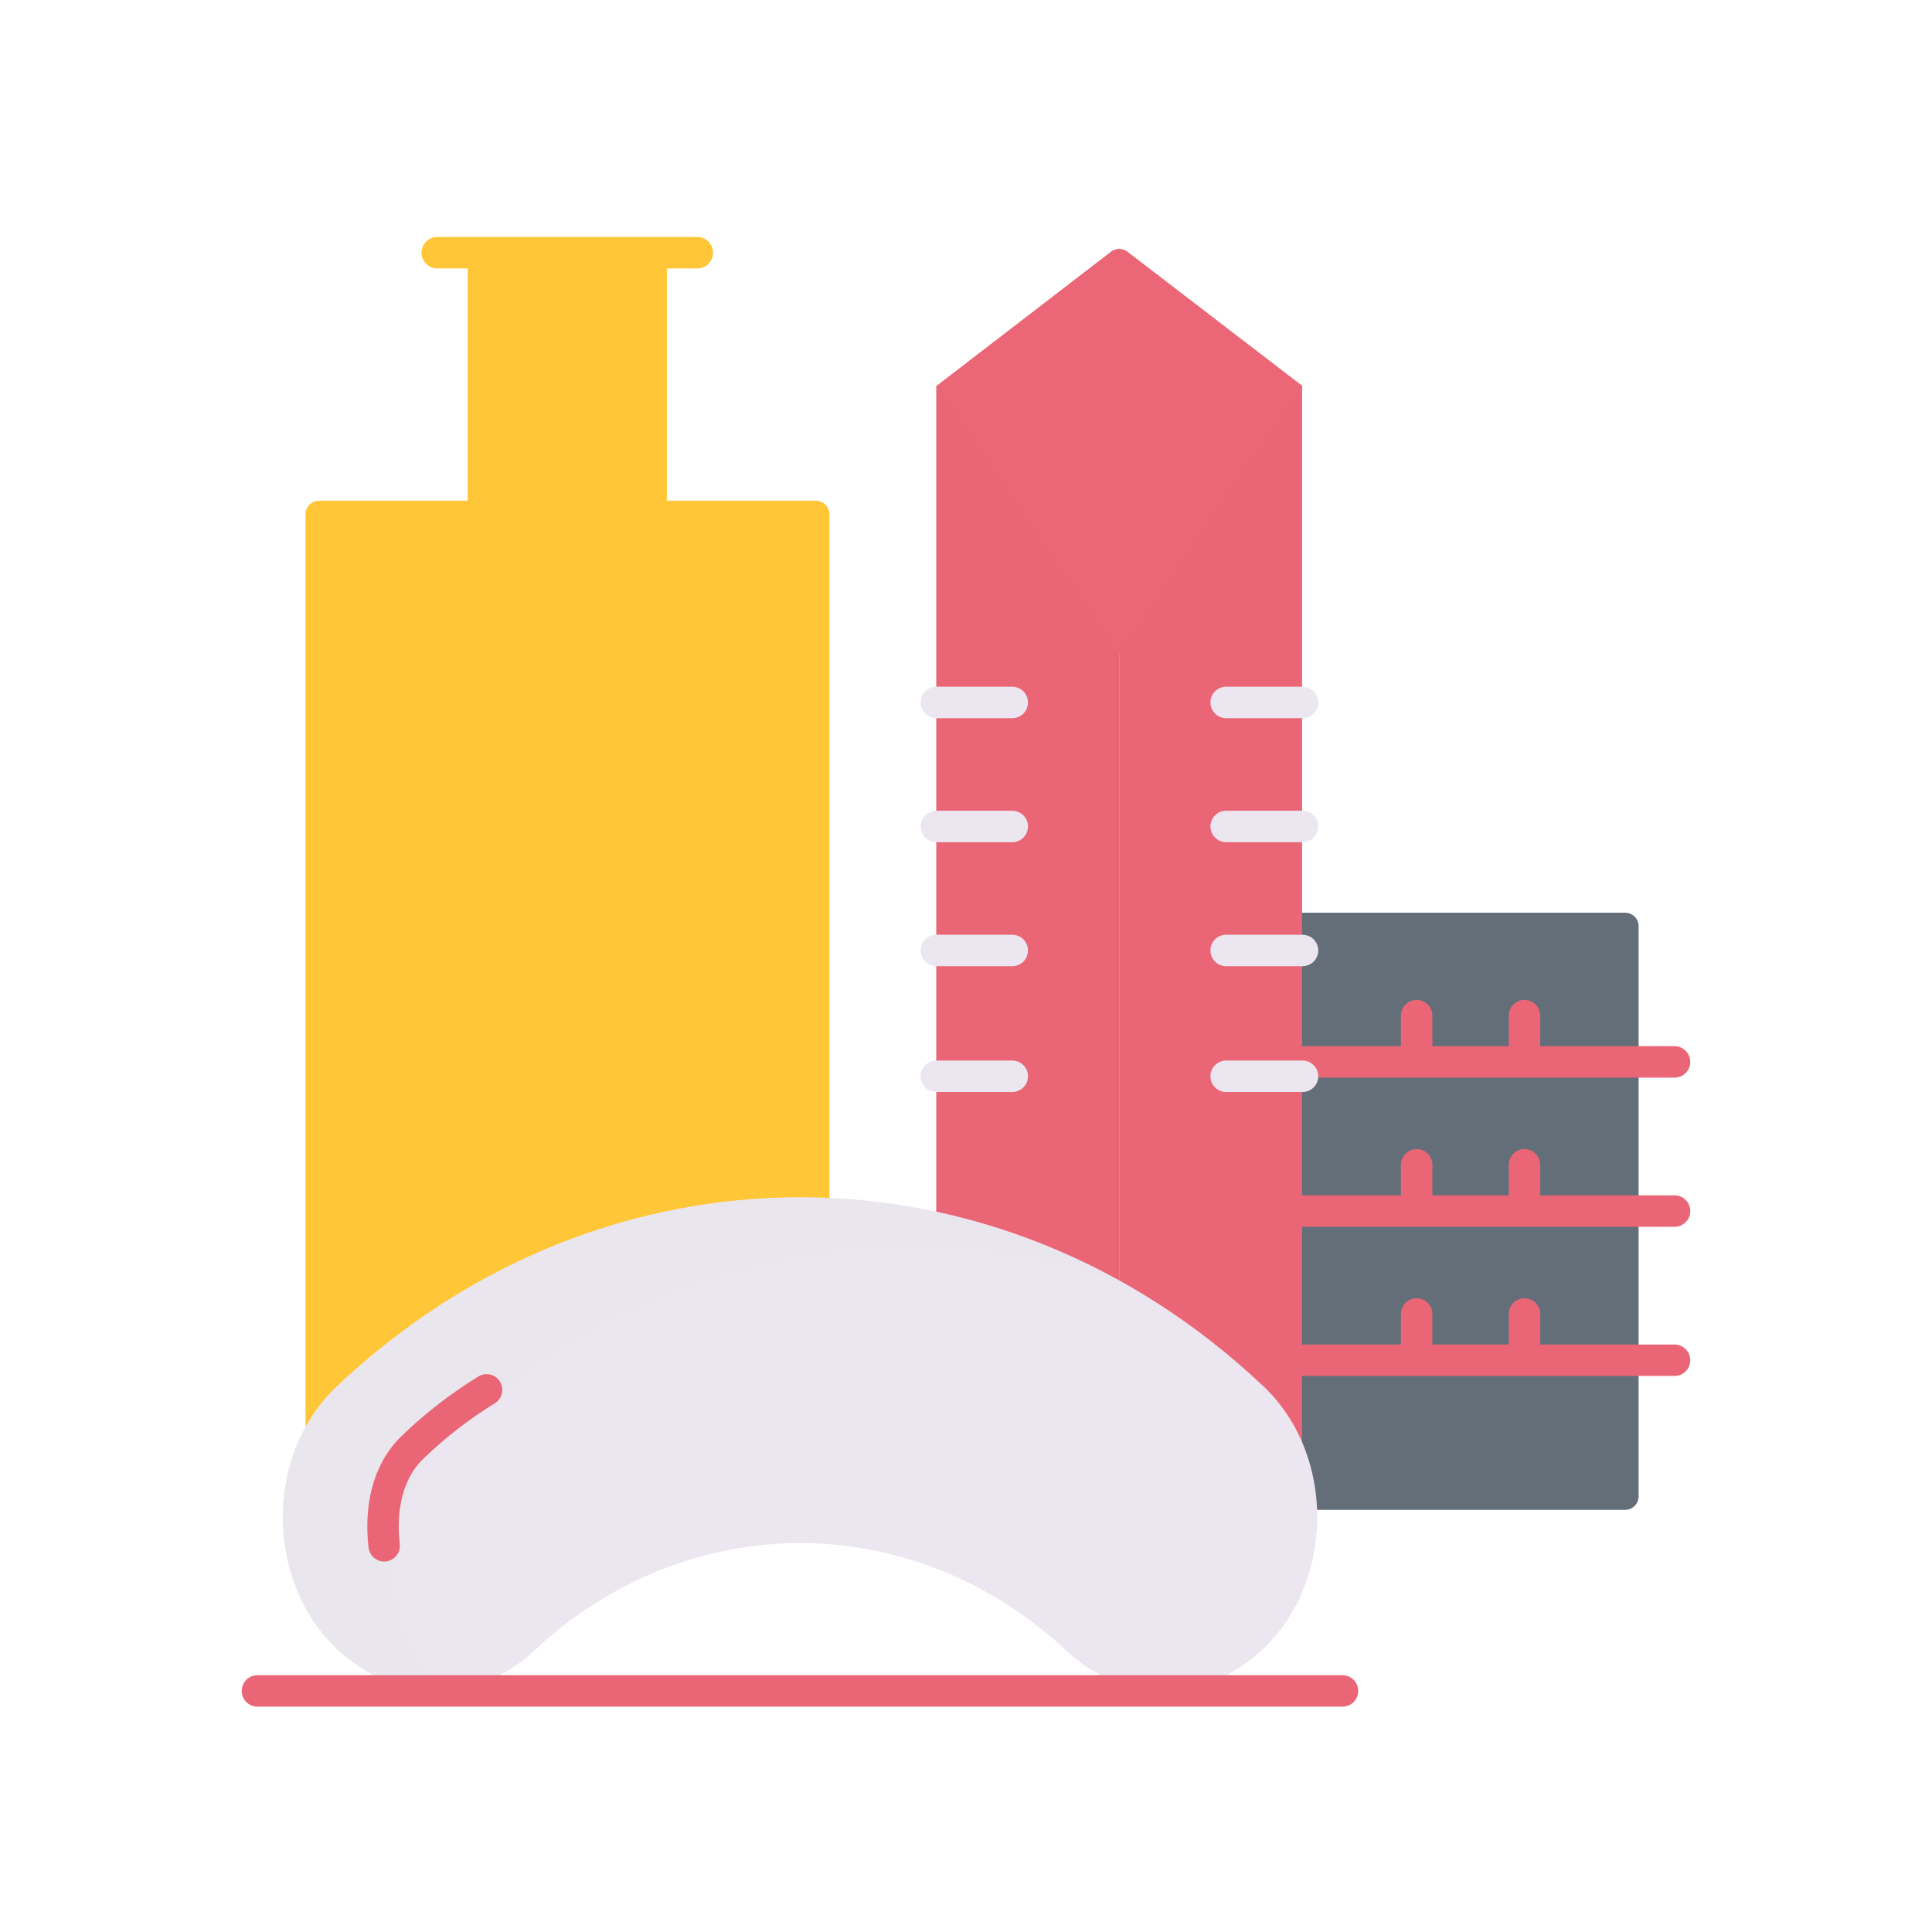 <svg xmlns="http://www.w3.org/2000/svg" width="430" height="430" fill="none" viewBox="0 0 430 430"><path fill="#646e78" d="M361.7 203.144h-81.9v132.9h81.9a3 3 0 0 0 3-3v-126.9a3 3 0 0 0-3-3"/><path stroke="#ea6676" stroke-linecap="round" stroke-linejoin="round" stroke-miterlimit="10" stroke-width="7" d="M315.3 269.544v-10.3m24 10.3v-10.3m-24-22.9v-10.3m24 10.3v-10.3m-24 76.7v-10.3m24 10.3v-10.3m33.4 10.3h-82.8m82.8-66.4h-82.8m82.8 33.2h-82.8"/><path fill="#ffc738" d="M181.6 111.444H71a3 3 0 0 0-3 3v227.901l116.6-20.216V114.444a3 3 0 0 0-3-3"/><path fill="#ffc738" d="M148.4 56.244h-44.3v226.7h44.3z"/><path fill="#ffc738" d="M148.4 56.244h-44.3v226.7h44.3z" opacity=".5" style="mix-blend-mode:multiply"/><path fill="#ea6676" d="M249.1 85.944h-40.7v199.1h40.7z"/><path fill="#ea6676" d="M249.1 85.944h-40.7v219h40.7z" opacity=".5" style="mix-blend-mode:multiply"/><path fill="#ea6676" d="M289.8 85.944h-40.7v235.5h40.7z"/><path stroke="#ebe6ef" stroke-linecap="round" stroke-linejoin="round" stroke-miterlimit="10" stroke-width="7" d="M272.9 156.344h17m-17 27.6h17m-17 27.6h17m-17 28h17"/><path fill="#ea6676" d="m249.1 145.644-40.7-59.7 38.873-29.895a3 3 0 0 1 3.655-.002L289.9 85.944z"/><path fill="#ea6676" d="m249.1 145.644-40.7-59.7 38.873-29.895a3 3 0 0 1 3.655-.002L289.9 85.944z" opacity=".75" style="mix-blend-mode:multiply"/><path stroke="#ffc738" stroke-linecap="round" stroke-linejoin="round" stroke-miterlimit="10" stroke-width="7" d="M97.3 56.244h57.9m-28.9 55.2v164.6"/><path stroke="#ebe6ef" stroke-linecap="round" stroke-linejoin="round" stroke-miterlimit="10" stroke-width="7" d="M208.4 156.344h16.9m-16.9 27.6h16.9m-16.9 27.6h16.9m-16.9 28h16.9"/><path fill="#ebe6ef" d="M237.4 367.444c-34.2-32-84.4-32-118.6 0-11.7 11-28.4 11.9-40.9 1.9-.2-.1-.4-.3-.6-.4-18.1-14.4-19.3-44.3-2.3-60.4 59.3-56.1 146.9-56.1 206.2 0 16.9 16 15.7 46-2.3 60.4-.2.1-.4.3-.6.4-12.5 10-29.2 9.1-40.9-1.9"/><path fill="#ebe6ef" d="M99.9 319.844c42.5-40.2 99.6-51.6 150.3-34.1-56.1-31.7-125.6-24.1-175.3 22.9-16.9 16-15.7 46 2.3 60.4.2.1.4.3.6.4 6.1 4.8 13.2 7.1 20.2 6.9-13.9-15.4-13.6-41.8 1.9-56.5" opacity=".5" style="mix-blend-mode:multiply"/><path stroke="#ea6676" stroke-linecap="round" stroke-linejoin="round" stroke-miterlimit="10" stroke-width="7" d="M85.5 344.044c-.9-8 .5-16.4 6.5-22.1 5.1-4.9 10.6-9.1 16.3-12.6m-51 67h241.5"/></svg>